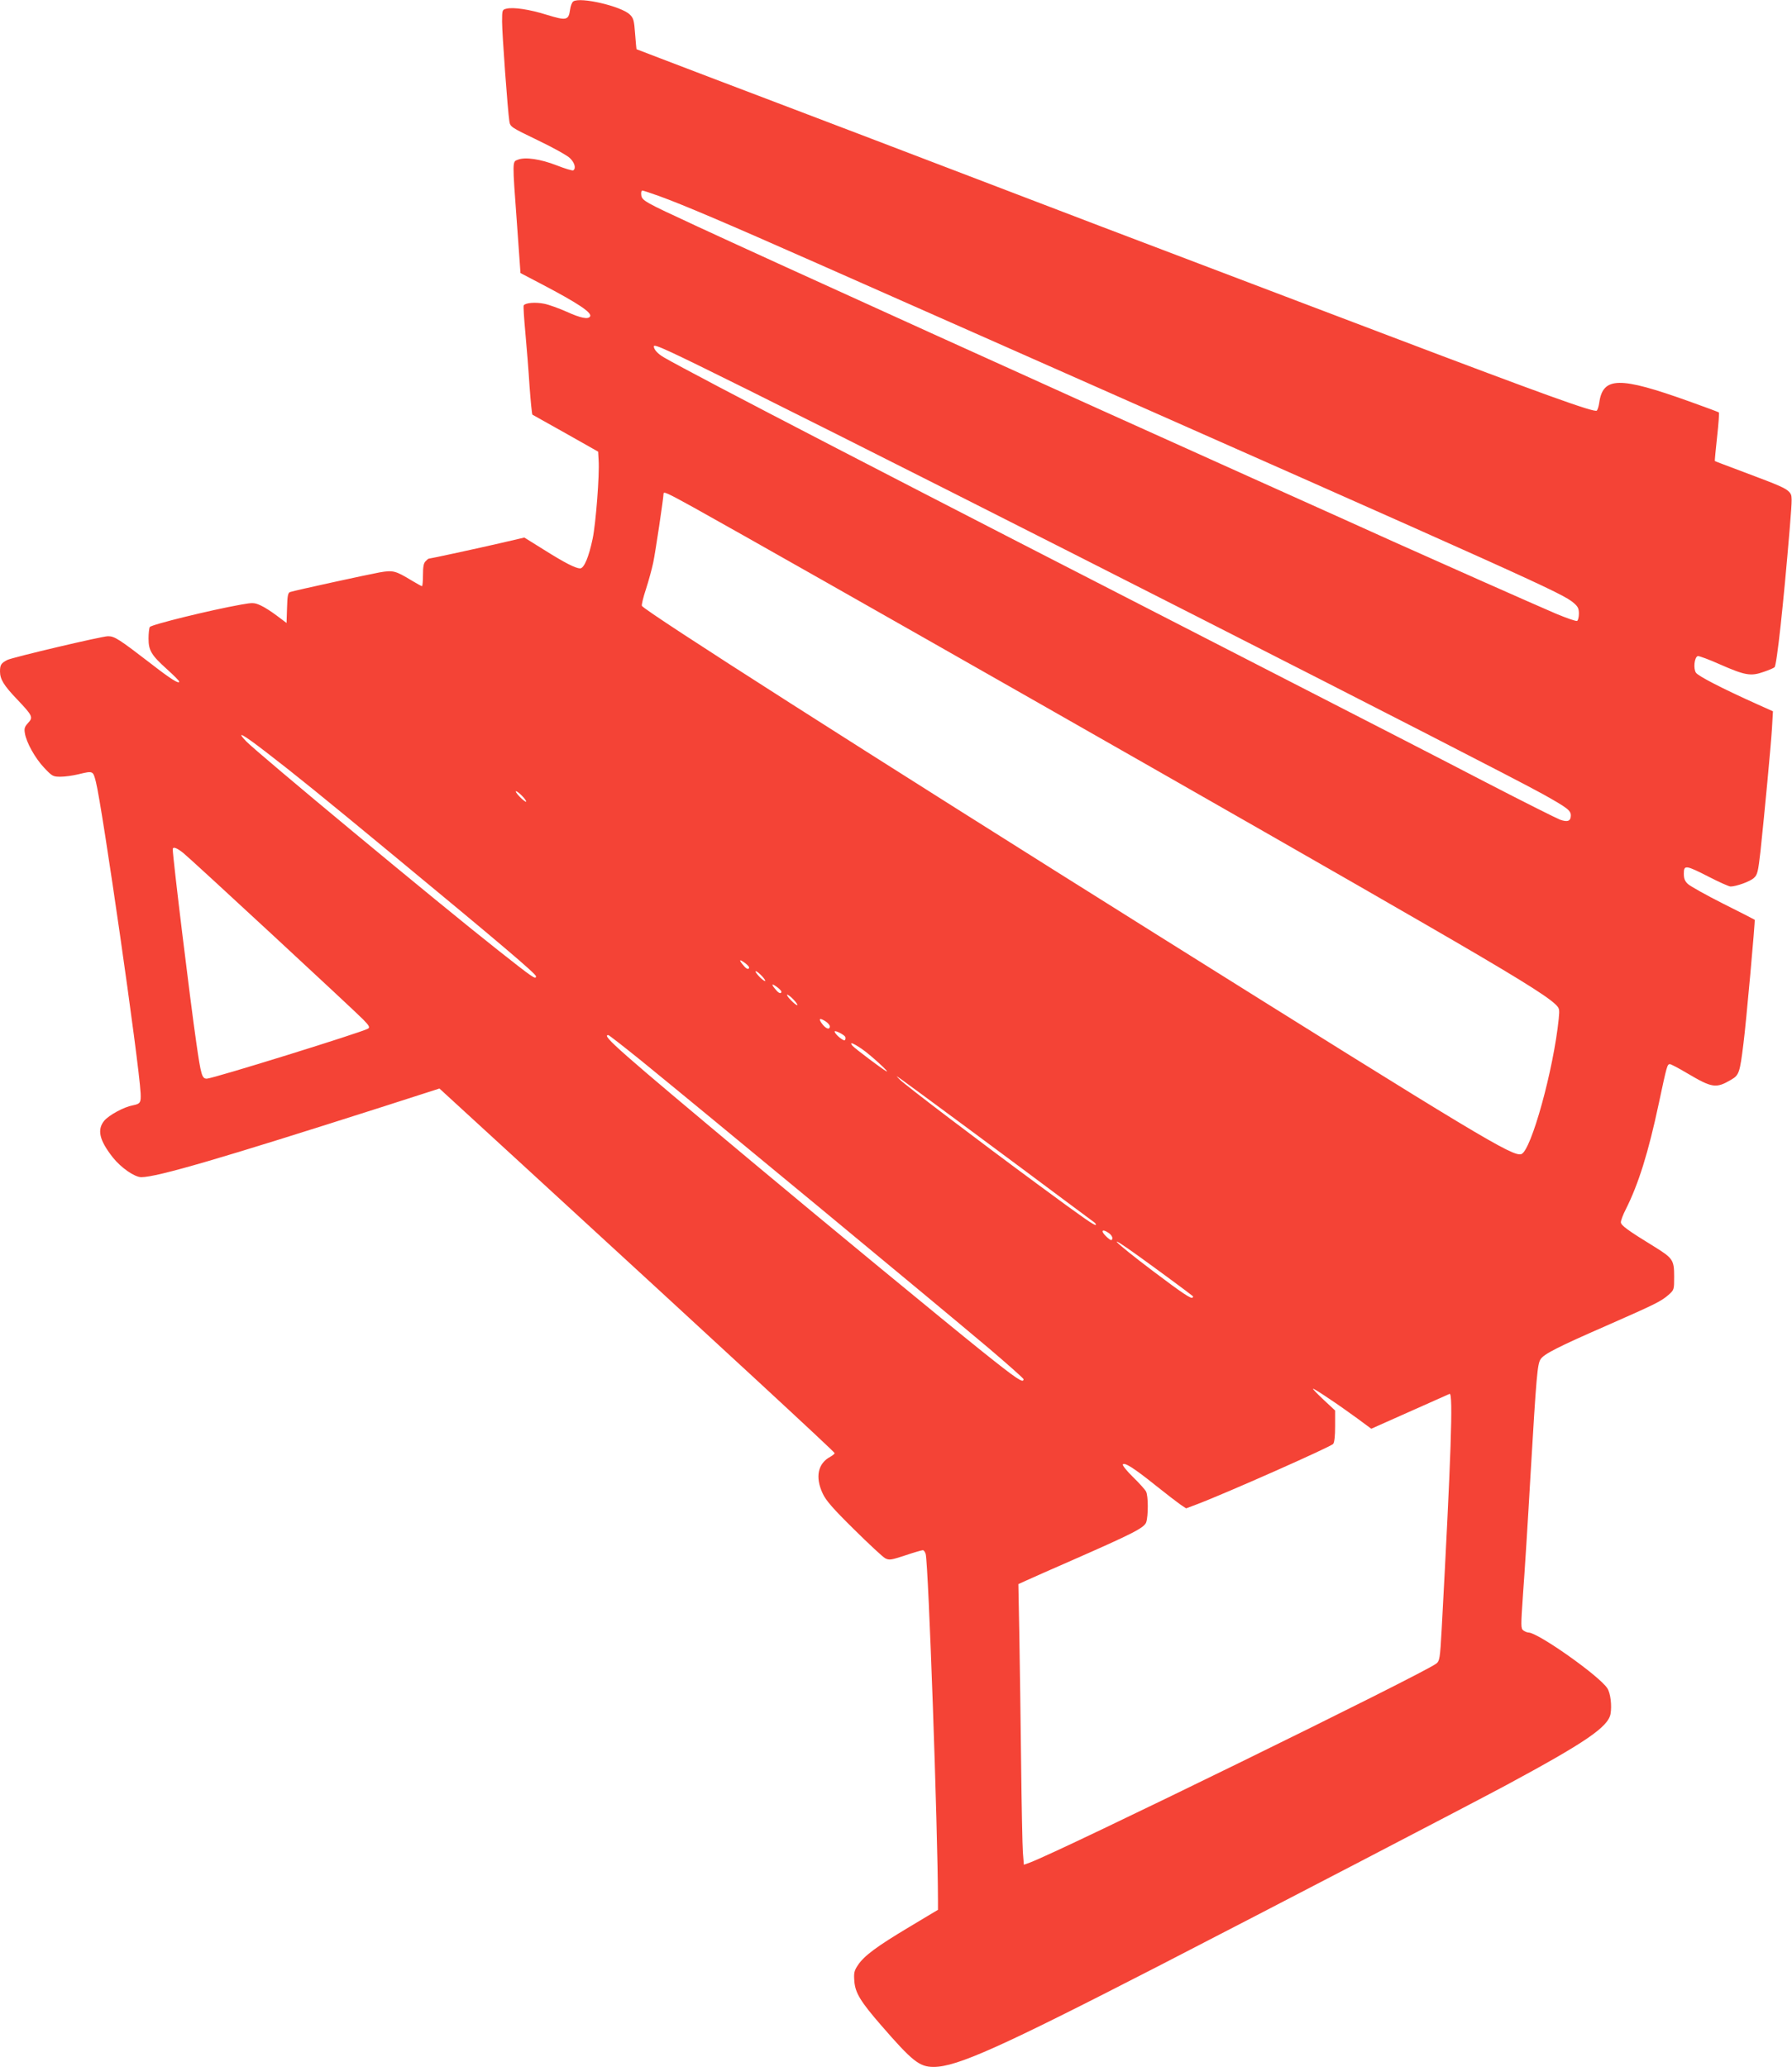 <?xml version="1.0" standalone="no"?>
<!DOCTYPE svg PUBLIC "-//W3C//DTD SVG 20010904//EN"
 "http://www.w3.org/TR/2001/REC-SVG-20010904/DTD/svg10.dtd">
<svg version="1.0" xmlns="http://www.w3.org/2000/svg"
 width="1110pt" height="1280pt" viewBox="0 0 1110 1280"
 preserveAspectRatio="xMidYMid meet">
<g transform="translate(0,1280) scale(0.1,-0.1)"
fill="#f44336" stroke="none">
<path d="M3551 12791 c-8 -5 -17 -28 -20 -52 -9 -65 -23 -68 -143 -31 -108 34
-209 49 -252 38 -25 -6 -26 -9 -26 -80 0 -76 35 -553 45 -617 6 -35 9 -37 177
-118 94 -45 184 -95 199 -111 29 -28 38 -63 20 -75 -6 -3 -52 11 -103 31 -100
39 -195 53 -240 35 -35 -13 -35 0 -6 -394 l22 -308 126 -66 c233 -122 319
-180 305 -203 -12 -19 -58 -10 -144 29 -47 21 -110 44 -140 50 -54 11 -116 6
-127 -10 -3 -5 2 -80 10 -167 8 -86 20 -236 26 -332 7 -96 15 -176 18 -178 4
-2 97 -54 207 -116 l200 -113 3 -54 c6 -90 -17 -388 -37 -485 -24 -114 -53
-184 -78 -184 -29 1 -94 34 -223 115 l-122 76 -151 -35 c-129 -30 -434 -96
-443 -96 -1 0 -10 -7 -18 -16 -12 -11 -16 -35 -16 -85 0 -38 -3 -69 -6 -69 -4
0 -32 16 -64 35 -101 61 -115 65 -200 50 -72 -13 -517 -110 -552 -121 -14 -4
-18 -21 -20 -99 l-3 -93 -60 45 c-33 25 -78 54 -101 64 -38 17 -47 18 -120 5
-191 -34 -556 -124 -566 -139 -4 -6 -8 -38 -8 -71 0 -74 17 -103 115 -191 41
-37 75 -71 75 -76 0 -17 -54 17 -171 108 -203 156 -229 173 -270 173 -38 0
-592 -131 -624 -147 -38 -20 -45 -30 -45 -71 0 -48 23 -86 105 -172 97 -102
102 -112 69 -147 -21 -23 -25 -34 -20 -63 9 -58 64 -156 119 -214 50 -53 55
-56 102 -56 28 0 77 7 110 15 92 22 91 23 109 -47 39 -152 267 -1734 277
-1928 3 -58 -2 -66 -48 -75 -55 -10 -147 -60 -177 -95 -46 -56 -31 -121 53
-228 51 -64 135 -122 176 -122 98 0 497 117 1489 434 l358 115 542 -497 c1215
-1115 1906 -1753 1906 -1761 0 -4 -12 -14 -26 -22 -78 -41 -96 -126 -48 -228
19 -42 63 -93 192 -220 92 -91 180 -173 195 -181 26 -13 36 -11 125 18 53 18
102 32 108 32 7 0 14 -11 18 -24 17 -67 75 -1699 76 -2147 l0 -56 -177 -106
c-201 -120 -281 -179 -319 -237 -23 -34 -26 -48 -22 -99 5 -72 39 -127 164
-271 195 -225 239 -260 327 -260 144 0 413 121 1390 623 699 360 1941 1006
2157 1122 490 264 631 360 646 441 9 51 0 129 -20 159 -50 77 -430 345 -488
345 -8 0 -22 6 -32 13 -16 12 -16 24 -2 227 9 118 30 447 46 730 37 628 43
693 63 723 21 32 105 75 407 207 305 134 339 151 385 191 35 31 35 32 35 114
0 101 -8 113 -117 181 -173 106 -213 136 -213 155 0 11 13 46 30 79 79 157
140 351 205 657 50 234 52 243 69 243 6 0 54 -25 106 -56 156 -92 179 -96 274
-40 48 28 53 43 75 221 16 121 74 766 70 769 -2 2 -90 47 -196 100 -105 53
-203 108 -217 121 -20 18 -26 34 -26 65 0 55 12 53 155 -20 64 -33 125 -60
134 -60 35 0 122 31 145 53 22 20 26 36 41 167 25 236 64 647 71 760 l6 105
-98 44 c-218 98 -365 174 -379 195 -17 25 -10 95 11 103 7 2 70 -21 139 -52
155 -68 190 -74 269 -46 33 11 63 24 68 29 14 14 55 390 94 860 16 197 16 203
-2 224 -23 25 -57 40 -284 125 -96 36 -176 66 -178 68 -1 1 5 68 14 149 9 81
14 150 11 152 -2 2 -85 33 -183 68 -433 155 -535 154 -558 -8 -3 -22 -10 -44
-15 -49 -14 -14 -348 107 -1286 463 -176 67 -437 166 -580 220 -1202 456
-1141 433 -2625 1000 -261 99 -695 265 -965 367 -269 103 -491 187 -492 188
-1 0 -5 43 -9 95 -6 84 -10 98 -33 120 -52 51 -308 111 -350 81z m534 -1206
c149 -54 414 -167 975 -415 283 -125 751 -332 1040 -460 3424 -1515 3575
-1582 3648 -1644 26 -22 32 -35 32 -66 0 -21 -5 -42 -11 -45 -5 -4 -65 17
-132 45 -136 58 -757 334 -991 439 -83 38 -484 218 -891 401 -1125 505 -3017
1363 -3445 1562 -320 148 -334 156 -338 191 -2 15 1 27 7 27 5 0 53 -16 106
-35z m550 -1200 c1211 -602 4629 -2340 4924 -2504 150 -84 171 -100 171 -131
0 -35 -20 -43 -67 -26 -21 8 -225 110 -453 228 -228 119 -865 446 -1415 728
-2238 1147 -3497 1799 -3683 1907 -38 22 -62 49 -62 68 0 18 89 -24 585 -270z
m-338 -728 c544 -302 3664 -2078 4513 -2570 563 -325 762 -448 823 -505 27
-26 28 -30 22 -92 -32 -314 -170 -813 -231 -837 -51 -19 -260 107 -2244 1350
-1824 1143 -3182 2010 -3204 2045 -3 5 8 52 25 103 17 52 37 126 45 164 13 60
64 401 64 427 0 16 20 7 187 -85z m-2651 -1513 c177 -136 355 -280 789 -639
667 -551 885 -736 885 -751 0 -23 -19 -9 -237 163 -380 300 -1488 1220 -1558
1292 -66 69 -23 46 121 -65z m1589 -274 c16 -16 26 -32 24 -35 -3 -2 -21 11
-39 30 -19 19 -29 35 -24 35 6 0 23 -13 39 -30z m-2099 -353 c50 -40 1052
-968 1114 -1031 37 -38 42 -48 30 -56 -35 -22 -963 -310 -999 -310 -30 0 -36
21 -65 222 -38 261 -146 1149 -146 1198 0 19 25 10 66 -23z m3504 -708 c0 -15
-16 -11 -32 9 -31 35 -31 45 0 23 18 -12 32 -27 32 -32z m100 -83 c0 -5 -13 3
-30 19 -16 16 -30 33 -30 39 0 5 14 -3 30 -19 17 -16 30 -33 30 -39z m100 -67
c0 -15 -16 -11 -32 9 -31 35 -31 45 0 23 18 -12 32 -27 32 -32z m75 -49 c16
-16 26 -32 24 -35 -3 -2 -21 11 -39 30 -19 19 -29 35 -24 35 6 0 23 -13 39
-30z m200 -136 c14 -9 25 -23 25 -30 0 -24 -25 -15 -48 16 -25 33 -15 39 23
14z m120 -94 c3 -5 3 -15 -1 -21 -6 -11 -64 37 -64 53 0 10 56 -18 65 -32z
m-1259 -152 c409 -333 1796 -1480 2147 -1776 119 -101 217 -188 217 -193 0
-28 -41 0 -260 175 -233 187 -963 788 -1420 1170 -834 697 -936 786 -892 786
4 0 98 -73 208 -162z m1361 77 c51 -34 182 -154 153 -139 -24 12 -195 141
-210 158 -21 26 2 18 57 -19z m668 -500 c236 -175 500 -371 585 -435 85 -63
166 -123 179 -133 14 -9 22 -19 19 -22 -7 -7 -66 34 -358 249 -371 273 -821
615 -855 649 -37 38 -77 66 430 -308z m863 -641 c12 -8 22 -22 22 -30 0 -20
-10 -18 -37 8 -38 35 -27 52 15 22z m189 -146 c99 -71 304 -222 332 -245 2 -1
1 -6 -2 -9 -9 -9 -64 28 -242 162 -253 191 -314 255 -88 92z m1173 -878 c49
-32 128 -88 176 -123 l88 -65 40 18 c23 10 129 57 236 105 107 48 201 89 209
93 23 9 9 -389 -49 -1458 -10 -182 -13 -196 -33 -212 -81 -63 -2337 -1167
-2519 -1233 l-36 -13 -6 76 c-3 42 -8 291 -11 552 -3 261 -8 618 -11 793 l-6
317 53 24 c30 14 153 68 274 121 383 168 452 203 465 238 13 40 13 163 -1 190
-6 12 -43 53 -81 90 -38 37 -66 72 -63 78 10 15 71 -24 202 -129 65 -52 134
-105 154 -119 l36 -24 64 24 c178 67 832 357 847 375 8 10 12 50 12 111 l0 96
-72 67 c-40 38 -69 68 -65 68 5 0 49 -27 97 -60z"/>
</g>
</svg>
